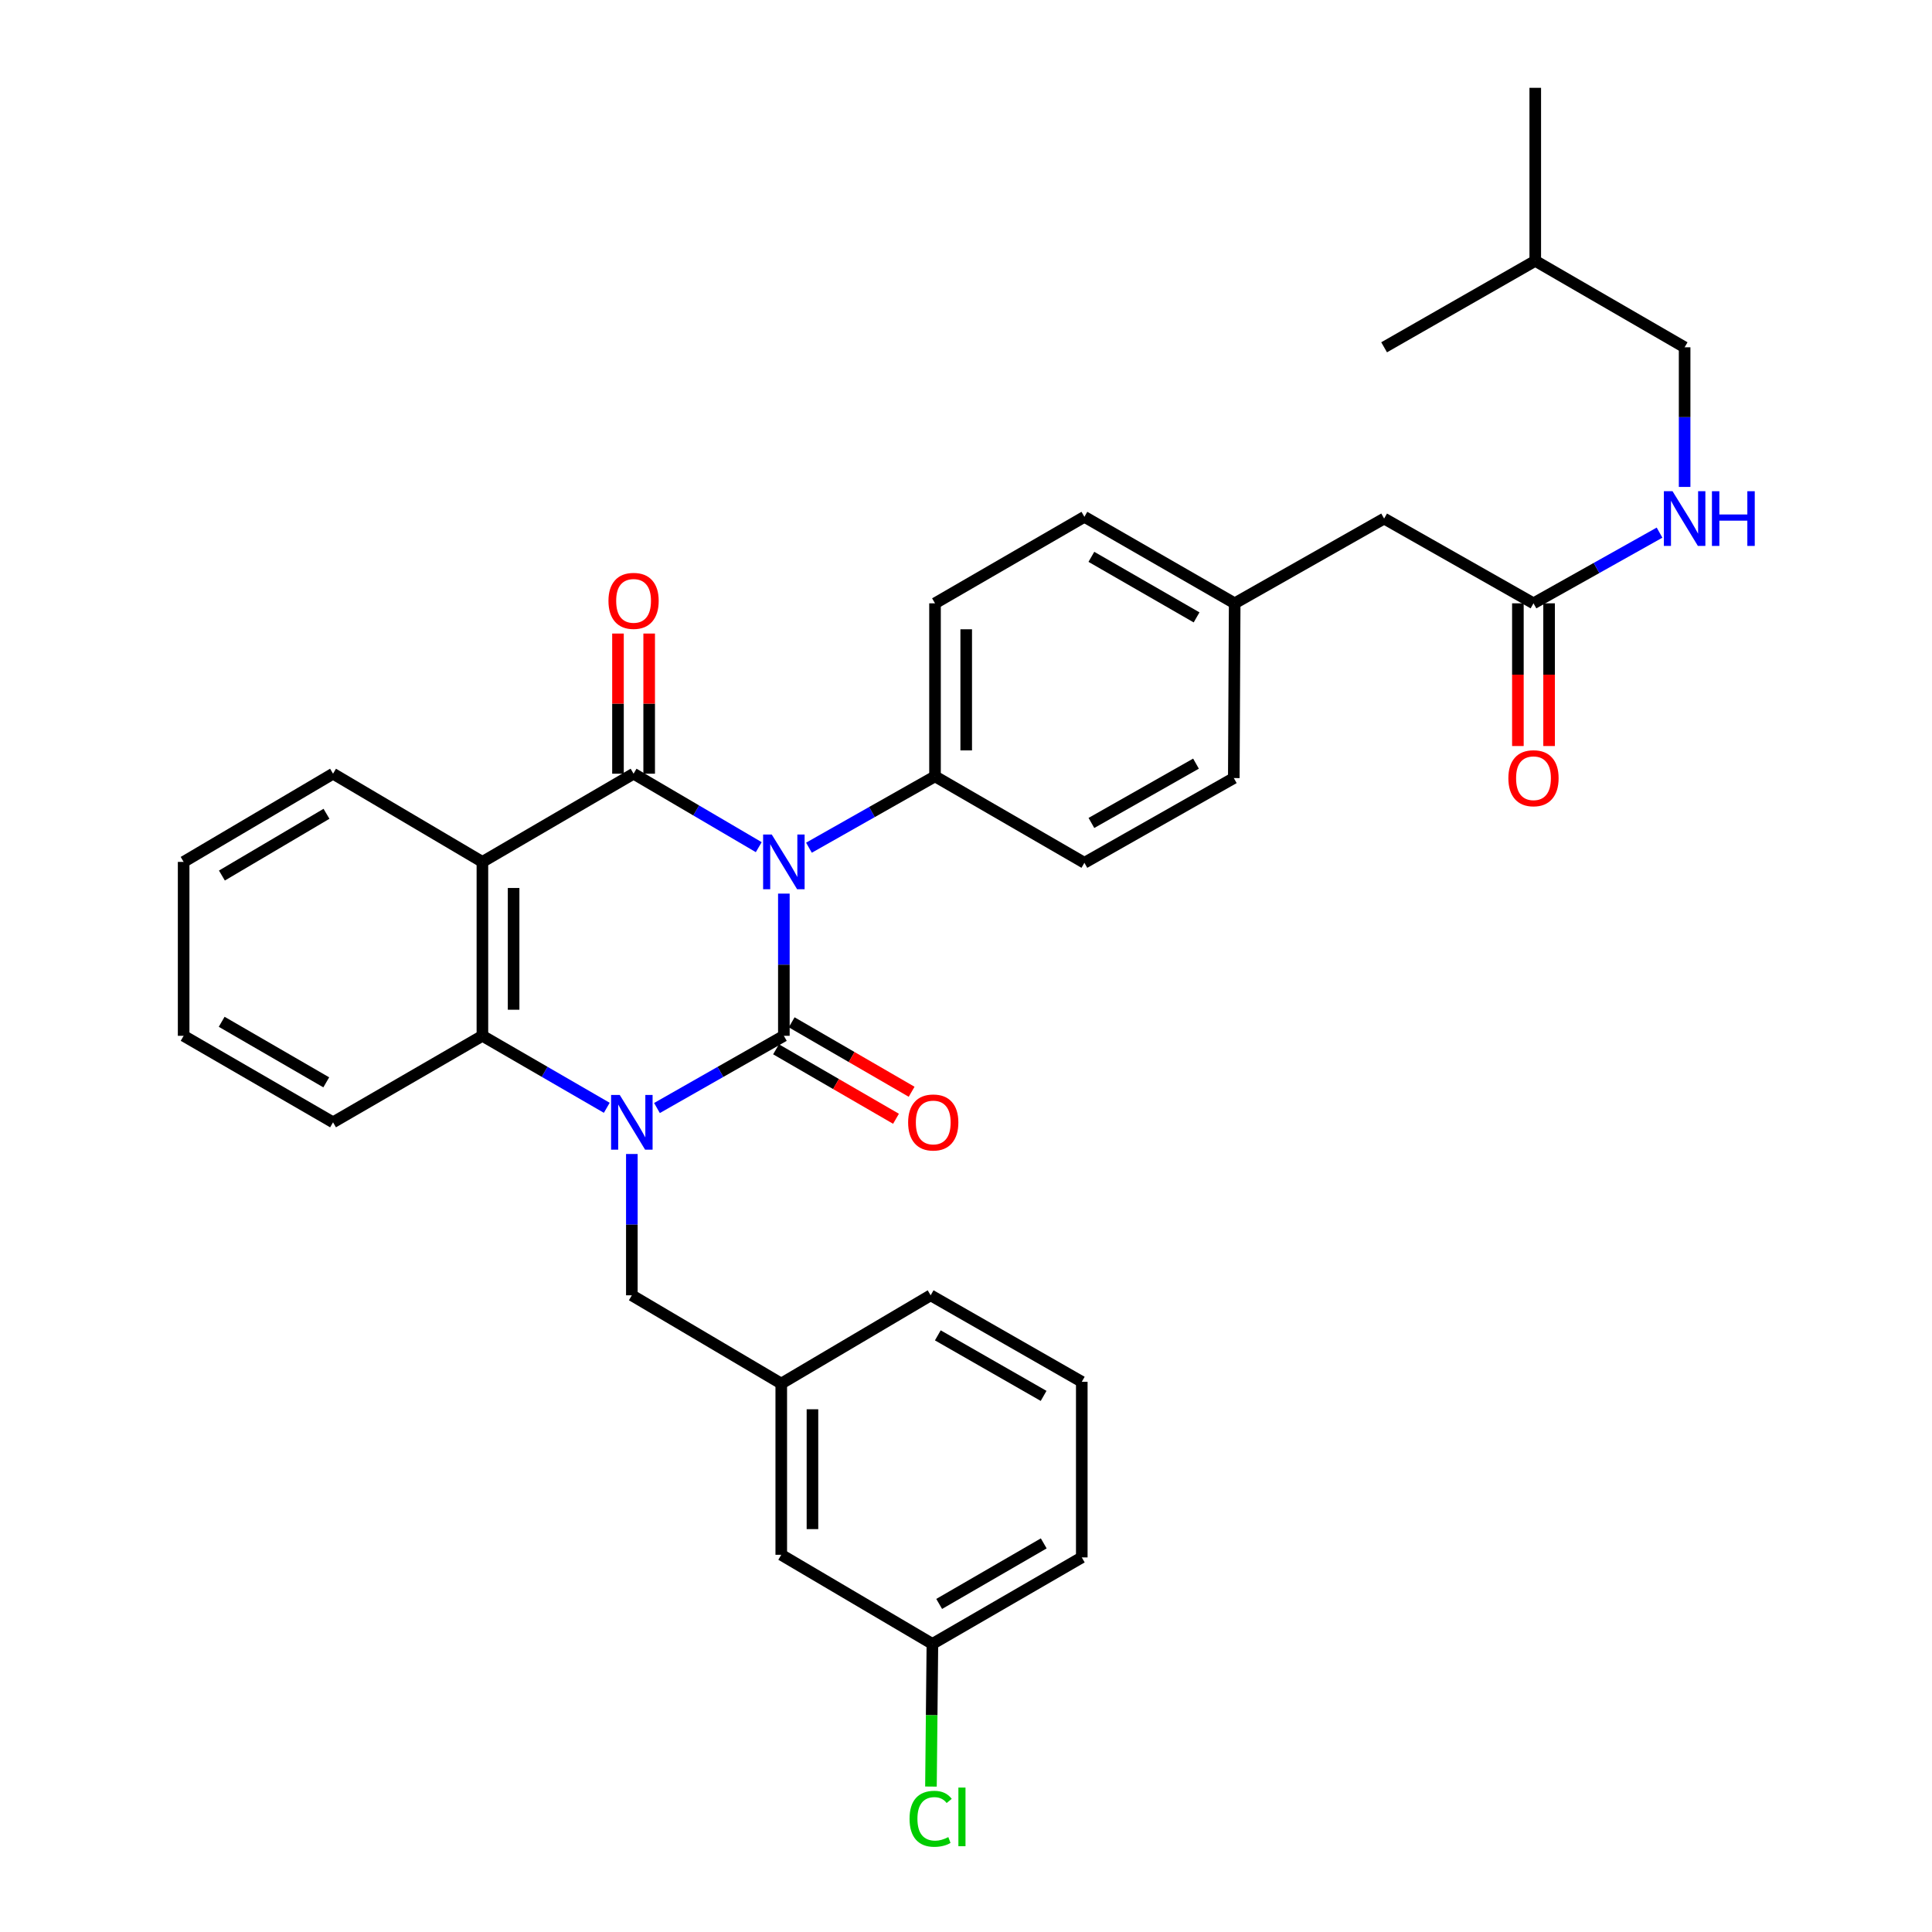 <?xml version='1.0' encoding='iso-8859-1'?>
<svg version='1.1' baseProfile='full'
              xmlns='http://www.w3.org/2000/svg'
                      xmlns:rdkit='http://www.rdkit.org/xml'
                      xmlns:xlink='http://www.w3.org/1999/xlink'
                  xml:space='preserve'
width='1000px' height='1000px' viewBox='0 0 1000 1000'>
<!-- END OF HEADER -->
<rect style='opacity:1.0;fill:#FFFFFF;stroke:none' width='1000' height='1000' x='0' y='0'> </rect>
<path class='bond-0' d='M 405.725,462.529 L 405.725,499.331' style='fill:none;fill-rule:evenodd;stroke:#0000FF;stroke-width:6px;stroke-linecap:butt;stroke-linejoin:miter;stroke-opacity:1' />
<path class='bond-0' d='M 405.725,499.331 L 405.725,536.134' style='fill:none;fill-rule:evenodd;stroke:#000000;stroke-width:6px;stroke-linecap:butt;stroke-linejoin:miter;stroke-opacity:1' />
<path class='bond-2' d='M 392.73,438.492 L 360.334,419.478' style='fill:none;fill-rule:evenodd;stroke:#0000FF;stroke-width:6px;stroke-linecap:butt;stroke-linejoin:miter;stroke-opacity:1' />
<path class='bond-2' d='M 360.334,419.478 L 327.937,400.465' style='fill:none;fill-rule:evenodd;stroke:#000000;stroke-width:6px;stroke-linecap:butt;stroke-linejoin:miter;stroke-opacity:1' />
<path class='bond-5' d='M 418.713,438.768 L 451.337,420.302' style='fill:none;fill-rule:evenodd;stroke:#0000FF;stroke-width:6px;stroke-linecap:butt;stroke-linejoin:miter;stroke-opacity:1' />
<path class='bond-5' d='M 451.337,420.302 L 483.961,401.837' style='fill:none;fill-rule:evenodd;stroke:#000000;stroke-width:6px;stroke-linecap:butt;stroke-linejoin:miter;stroke-opacity:1' />
<path class='bond-1' d='M 405.725,536.134 L 372.884,554.821' style='fill:none;fill-rule:evenodd;stroke:#000000;stroke-width:6px;stroke-linecap:butt;stroke-linejoin:miter;stroke-opacity:1' />
<path class='bond-1' d='M 372.884,554.821 L 340.044,573.509' style='fill:none;fill-rule:evenodd;stroke:#0000FF;stroke-width:6px;stroke-linecap:butt;stroke-linejoin:miter;stroke-opacity:1' />
<path class='bond-7' d='M 401.679,543.121 L 432.723,561.097' style='fill:none;fill-rule:evenodd;stroke:#000000;stroke-width:6px;stroke-linecap:butt;stroke-linejoin:miter;stroke-opacity:1' />
<path class='bond-7' d='M 432.723,561.097 L 463.767,579.073' style='fill:none;fill-rule:evenodd;stroke:#FF0000;stroke-width:6px;stroke-linecap:butt;stroke-linejoin:miter;stroke-opacity:1' />
<path class='bond-7' d='M 409.771,529.146 L 440.815,547.123' style='fill:none;fill-rule:evenodd;stroke:#000000;stroke-width:6px;stroke-linecap:butt;stroke-linejoin:miter;stroke-opacity:1' />
<path class='bond-7' d='M 440.815,547.123 L 471.859,565.099' style='fill:none;fill-rule:evenodd;stroke:#FF0000;stroke-width:6px;stroke-linecap:butt;stroke-linejoin:miter;stroke-opacity:1' />
<path class='bond-6' d='M 327.04,597.306 L 327.04,633.877' style='fill:none;fill-rule:evenodd;stroke:#0000FF;stroke-width:6px;stroke-linecap:butt;stroke-linejoin:miter;stroke-opacity:1' />
<path class='bond-6' d='M 327.04,633.877 L 327.04,670.448' style='fill:none;fill-rule:evenodd;stroke:#000000;stroke-width:6px;stroke-linecap:butt;stroke-linejoin:miter;stroke-opacity:1' />
<path class='bond-34' d='M 314.066,573.397 L 281.879,554.765' style='fill:none;fill-rule:evenodd;stroke:#0000FF;stroke-width:6px;stroke-linecap:butt;stroke-linejoin:miter;stroke-opacity:1' />
<path class='bond-34' d='M 281.879,554.765 L 249.692,536.134' style='fill:none;fill-rule:evenodd;stroke:#000000;stroke-width:6px;stroke-linecap:butt;stroke-linejoin:miter;stroke-opacity:1' />
<path class='bond-3' d='M 327.937,400.465 L 249.692,446.118' style='fill:none;fill-rule:evenodd;stroke:#000000;stroke-width:6px;stroke-linecap:butt;stroke-linejoin:miter;stroke-opacity:1' />
<path class='bond-8' d='M 336.011,400.465 L 336.011,364.194' style='fill:none;fill-rule:evenodd;stroke:#000000;stroke-width:6px;stroke-linecap:butt;stroke-linejoin:miter;stroke-opacity:1' />
<path class='bond-8' d='M 336.011,364.194 L 336.011,327.923' style='fill:none;fill-rule:evenodd;stroke:#FF0000;stroke-width:6px;stroke-linecap:butt;stroke-linejoin:miter;stroke-opacity:1' />
<path class='bond-8' d='M 319.864,400.465 L 319.864,364.194' style='fill:none;fill-rule:evenodd;stroke:#000000;stroke-width:6px;stroke-linecap:butt;stroke-linejoin:miter;stroke-opacity:1' />
<path class='bond-8' d='M 319.864,364.194 L 319.864,327.923' style='fill:none;fill-rule:evenodd;stroke:#FF0000;stroke-width:6px;stroke-linecap:butt;stroke-linejoin:miter;stroke-opacity:1' />
<path class='bond-4' d='M 249.692,446.118 L 249.692,536.134' style='fill:none;fill-rule:evenodd;stroke:#000000;stroke-width:6px;stroke-linecap:butt;stroke-linejoin:miter;stroke-opacity:1' />
<path class='bond-4' d='M 265.84,459.621 L 265.84,522.631' style='fill:none;fill-rule:evenodd;stroke:#000000;stroke-width:6px;stroke-linecap:butt;stroke-linejoin:miter;stroke-opacity:1' />
<path class='bond-16' d='M 249.692,446.118 L 172.38,400.465' style='fill:none;fill-rule:evenodd;stroke:#000000;stroke-width:6px;stroke-linecap:butt;stroke-linejoin:miter;stroke-opacity:1' />
<path class='bond-24' d='M 249.692,536.134 L 172.38,580.908' style='fill:none;fill-rule:evenodd;stroke:#000000;stroke-width:6px;stroke-linecap:butt;stroke-linejoin:miter;stroke-opacity:1' />
<path class='bond-13' d='M 483.961,401.837 L 483.961,312.28' style='fill:none;fill-rule:evenodd;stroke:#000000;stroke-width:6px;stroke-linecap:butt;stroke-linejoin:miter;stroke-opacity:1' />
<path class='bond-13' d='M 500.109,388.404 L 500.109,325.713' style='fill:none;fill-rule:evenodd;stroke:#000000;stroke-width:6px;stroke-linecap:butt;stroke-linejoin:miter;stroke-opacity:1' />
<path class='bond-14' d='M 483.961,401.837 L 561.283,446.585' style='fill:none;fill-rule:evenodd;stroke:#000000;stroke-width:6px;stroke-linecap:butt;stroke-linejoin:miter;stroke-opacity:1' />
<path class='bond-11' d='M 327.04,670.448 L 404.38,716.137' style='fill:none;fill-rule:evenodd;stroke:#000000;stroke-width:6px;stroke-linecap:butt;stroke-linejoin:miter;stroke-opacity:1' />
<path class='bond-9' d='M 793.731,312.28 L 716.419,268.411' style='fill:none;fill-rule:evenodd;stroke:#000000;stroke-width:6px;stroke-linecap:butt;stroke-linejoin:miter;stroke-opacity:1' />
<path class='bond-10' d='M 793.731,312.28 L 826.353,293.986' style='fill:none;fill-rule:evenodd;stroke:#000000;stroke-width:6px;stroke-linecap:butt;stroke-linejoin:miter;stroke-opacity:1' />
<path class='bond-10' d='M 826.353,293.986 L 858.976,275.691' style='fill:none;fill-rule:evenodd;stroke:#0000FF;stroke-width:6px;stroke-linecap:butt;stroke-linejoin:miter;stroke-opacity:1' />
<path class='bond-12' d='M 785.657,312.28 L 785.657,349.212' style='fill:none;fill-rule:evenodd;stroke:#000000;stroke-width:6px;stroke-linecap:butt;stroke-linejoin:miter;stroke-opacity:1' />
<path class='bond-12' d='M 785.657,349.212 L 785.657,386.144' style='fill:none;fill-rule:evenodd;stroke:#FF0000;stroke-width:6px;stroke-linecap:butt;stroke-linejoin:miter;stroke-opacity:1' />
<path class='bond-12' d='M 801.805,312.28 L 801.805,349.212' style='fill:none;fill-rule:evenodd;stroke:#000000;stroke-width:6px;stroke-linecap:butt;stroke-linejoin:miter;stroke-opacity:1' />
<path class='bond-12' d='M 801.805,349.212 L 801.805,386.144' style='fill:none;fill-rule:evenodd;stroke:#FF0000;stroke-width:6px;stroke-linecap:butt;stroke-linejoin:miter;stroke-opacity:1' />
<path class='bond-20' d='M 871.958,252.035 L 871.958,215.897' style='fill:none;fill-rule:evenodd;stroke:#0000FF;stroke-width:6px;stroke-linecap:butt;stroke-linejoin:miter;stroke-opacity:1' />
<path class='bond-20' d='M 871.958,215.897 L 871.958,179.76' style='fill:none;fill-rule:evenodd;stroke:#000000;stroke-width:6px;stroke-linecap:butt;stroke-linejoin:miter;stroke-opacity:1' />
<path class='bond-17' d='M 404.38,716.137 L 404.38,804.762' style='fill:none;fill-rule:evenodd;stroke:#000000;stroke-width:6px;stroke-linecap:butt;stroke-linejoin:miter;stroke-opacity:1' />
<path class='bond-17' d='M 420.527,729.431 L 420.527,791.468' style='fill:none;fill-rule:evenodd;stroke:#000000;stroke-width:6px;stroke-linecap:butt;stroke-linejoin:miter;stroke-opacity:1' />
<path class='bond-26' d='M 404.38,716.137 L 481.701,670.448' style='fill:none;fill-rule:evenodd;stroke:#000000;stroke-width:6px;stroke-linecap:butt;stroke-linejoin:miter;stroke-opacity:1' />
<path class='bond-22' d='M 483.961,312.28 L 561.283,267.505' style='fill:none;fill-rule:evenodd;stroke:#000000;stroke-width:6px;stroke-linecap:butt;stroke-linejoin:miter;stroke-opacity:1' />
<path class='bond-21' d='M 561.283,446.585 L 638.613,402.725' style='fill:none;fill-rule:evenodd;stroke:#000000;stroke-width:6px;stroke-linecap:butt;stroke-linejoin:miter;stroke-opacity:1' />
<path class='bond-21' d='M 564.916,425.96 L 619.047,395.258' style='fill:none;fill-rule:evenodd;stroke:#000000;stroke-width:6px;stroke-linecap:butt;stroke-linejoin:miter;stroke-opacity:1' />
<path class='bond-15' d='M 716.419,268.411 L 639.07,312.28' style='fill:none;fill-rule:evenodd;stroke:#000000;stroke-width:6px;stroke-linecap:butt;stroke-linejoin:miter;stroke-opacity:1' />
<path class='bond-29' d='M 172.38,400.465 L 95.05,446.118' style='fill:none;fill-rule:evenodd;stroke:#000000;stroke-width:6px;stroke-linecap:butt;stroke-linejoin:miter;stroke-opacity:1' />
<path class='bond-29' d='M 168.99,421.218 L 114.859,453.176' style='fill:none;fill-rule:evenodd;stroke:#000000;stroke-width:6px;stroke-linecap:butt;stroke-linejoin:miter;stroke-opacity:1' />
<path class='bond-19' d='M 404.38,804.762 L 482.607,850.882' style='fill:none;fill-rule:evenodd;stroke:#000000;stroke-width:6px;stroke-linecap:butt;stroke-linejoin:miter;stroke-opacity:1' />
<path class='bond-18' d='M 639.07,312.28 L 638.613,402.725' style='fill:none;fill-rule:evenodd;stroke:#000000;stroke-width:6px;stroke-linecap:butt;stroke-linejoin:miter;stroke-opacity:1' />
<path class='bond-33' d='M 639.07,312.28 L 561.283,267.505' style='fill:none;fill-rule:evenodd;stroke:#000000;stroke-width:6px;stroke-linecap:butt;stroke-linejoin:miter;stroke-opacity:1' />
<path class='bond-33' d='M 619.347,319.559 L 564.895,288.216' style='fill:none;fill-rule:evenodd;stroke:#000000;stroke-width:6px;stroke-linecap:butt;stroke-linejoin:miter;stroke-opacity:1' />
<path class='bond-23' d='M 482.607,850.882 L 482.233,887.802' style='fill:none;fill-rule:evenodd;stroke:#000000;stroke-width:6px;stroke-linecap:butt;stroke-linejoin:miter;stroke-opacity:1' />
<path class='bond-23' d='M 482.233,887.802 L 481.86,924.723' style='fill:none;fill-rule:evenodd;stroke:#00CC00;stroke-width:6px;stroke-linecap:butt;stroke-linejoin:miter;stroke-opacity:1' />
<path class='bond-36' d='M 482.607,850.882 L 559.928,806.116' style='fill:none;fill-rule:evenodd;stroke:#000000;stroke-width:6px;stroke-linecap:butt;stroke-linejoin:miter;stroke-opacity:1' />
<path class='bond-36' d='M 486.114,830.192 L 540.239,798.856' style='fill:none;fill-rule:evenodd;stroke:#000000;stroke-width:6px;stroke-linecap:butt;stroke-linejoin:miter;stroke-opacity:1' />
<path class='bond-27' d='M 871.958,179.76 L 794.646,135.012' style='fill:none;fill-rule:evenodd;stroke:#000000;stroke-width:6px;stroke-linecap:butt;stroke-linejoin:miter;stroke-opacity:1' />
<path class='bond-35' d='M 172.38,580.908 L 95.05,536.134' style='fill:none;fill-rule:evenodd;stroke:#000000;stroke-width:6px;stroke-linecap:butt;stroke-linejoin:miter;stroke-opacity:1' />
<path class='bond-35' d='M 168.872,560.217 L 114.741,528.875' style='fill:none;fill-rule:evenodd;stroke:#000000;stroke-width:6px;stroke-linecap:butt;stroke-linejoin:miter;stroke-opacity:1' />
<path class='bond-25' d='M 559.928,715.213 L 481.701,670.448' style='fill:none;fill-rule:evenodd;stroke:#000000;stroke-width:6px;stroke-linecap:butt;stroke-linejoin:miter;stroke-opacity:1' />
<path class='bond-25' d='M 540.174,722.514 L 485.415,691.178' style='fill:none;fill-rule:evenodd;stroke:#000000;stroke-width:6px;stroke-linecap:butt;stroke-linejoin:miter;stroke-opacity:1' />
<path class='bond-28' d='M 559.928,715.213 L 559.928,806.116' style='fill:none;fill-rule:evenodd;stroke:#000000;stroke-width:6px;stroke-linecap:butt;stroke-linejoin:miter;stroke-opacity:1' />
<path class='bond-31' d='M 794.646,135.012 L 794.646,45.455' style='fill:none;fill-rule:evenodd;stroke:#000000;stroke-width:6px;stroke-linecap:butt;stroke-linejoin:miter;stroke-opacity:1' />
<path class='bond-32' d='M 794.646,135.012 L 716.419,179.76' style='fill:none;fill-rule:evenodd;stroke:#000000;stroke-width:6px;stroke-linecap:butt;stroke-linejoin:miter;stroke-opacity:1' />
<path class='bond-30' d='M 95.05,446.118 L 95.05,536.134' style='fill:none;fill-rule:evenodd;stroke:#000000;stroke-width:6px;stroke-linecap:butt;stroke-linejoin:miter;stroke-opacity:1' />
<path  class='atom-0' d='M 399.465 431.958
L 408.745 446.958
Q 409.665 448.438, 411.145 451.118
Q 412.625 453.798, 412.705 453.958
L 412.705 431.958
L 416.465 431.958
L 416.465 460.278
L 412.585 460.278
L 402.625 443.878
Q 401.465 441.958, 400.225 439.758
Q 399.025 437.558, 398.665 436.878
L 398.665 460.278
L 394.985 460.278
L 394.985 431.958
L 399.465 431.958
' fill='#0000FF'/>
<path  class='atom-2' d='M 320.78 566.748
L 330.06 581.748
Q 330.98 583.228, 332.46 585.908
Q 333.94 588.588, 334.02 588.748
L 334.02 566.748
L 337.78 566.748
L 337.78 595.068
L 333.9 595.068
L 323.94 578.668
Q 322.78 576.748, 321.54 574.548
Q 320.34 572.348, 319.98 571.668
L 319.98 595.068
L 316.3 595.068
L 316.3 566.748
L 320.78 566.748
' fill='#0000FF'/>
<path  class='atom-8' d='M 470.046 580.988
Q 470.046 574.188, 473.406 570.388
Q 476.766 566.588, 483.046 566.588
Q 489.326 566.588, 492.686 570.388
Q 496.046 574.188, 496.046 580.988
Q 496.046 587.868, 492.646 591.788
Q 489.246 595.668, 483.046 595.668
Q 476.806 595.668, 473.406 591.788
Q 470.046 587.908, 470.046 580.988
M 483.046 592.468
Q 487.366 592.468, 489.686 589.588
Q 492.046 586.668, 492.046 580.988
Q 492.046 575.428, 489.686 572.628
Q 487.366 569.788, 483.046 569.788
Q 478.726 569.788, 476.366 572.588
Q 474.046 575.388, 474.046 580.988
Q 474.046 586.708, 476.366 589.588
Q 478.726 592.468, 483.046 592.468
' fill='#FF0000'/>
<path  class='atom-9' d='M 314.937 311.005
Q 314.937 304.205, 318.297 300.405
Q 321.657 296.605, 327.937 296.605
Q 334.217 296.605, 337.577 300.405
Q 340.937 304.205, 340.937 311.005
Q 340.937 317.885, 337.537 321.805
Q 334.137 325.685, 327.937 325.685
Q 321.697 325.685, 318.297 321.805
Q 314.937 317.925, 314.937 311.005
M 327.937 322.485
Q 332.257 322.485, 334.577 319.605
Q 336.937 316.685, 336.937 311.005
Q 336.937 305.445, 334.577 302.645
Q 332.257 299.805, 327.937 299.805
Q 323.617 299.805, 321.257 302.605
Q 318.937 305.405, 318.937 311.005
Q 318.937 316.725, 321.257 319.605
Q 323.617 322.485, 327.937 322.485
' fill='#FF0000'/>
<path  class='atom-11' d='M 865.698 254.251
L 874.978 269.251
Q 875.898 270.731, 877.378 273.411
Q 878.858 276.091, 878.938 276.251
L 878.938 254.251
L 882.698 254.251
L 882.698 282.571
L 878.818 282.571
L 868.858 266.171
Q 867.698 264.251, 866.458 262.051
Q 865.258 259.851, 864.898 259.171
L 864.898 282.571
L 861.218 282.571
L 861.218 254.251
L 865.698 254.251
' fill='#0000FF'/>
<path  class='atom-11' d='M 886.098 254.251
L 889.938 254.251
L 889.938 266.291
L 904.418 266.291
L 904.418 254.251
L 908.258 254.251
L 908.258 282.571
L 904.418 282.571
L 904.418 269.491
L 889.938 269.491
L 889.938 282.571
L 886.098 282.571
L 886.098 254.251
' fill='#0000FF'/>
<path  class='atom-13' d='M 780.731 402.805
Q 780.731 396.005, 784.091 392.205
Q 787.451 388.405, 793.731 388.405
Q 800.011 388.405, 803.371 392.205
Q 806.731 396.005, 806.731 402.805
Q 806.731 409.685, 803.331 413.605
Q 799.931 417.485, 793.731 417.485
Q 787.491 417.485, 784.091 413.605
Q 780.731 409.725, 780.731 402.805
M 793.731 414.285
Q 798.051 414.285, 800.371 411.405
Q 802.731 408.485, 802.731 402.805
Q 802.731 397.245, 800.371 394.445
Q 798.051 391.605, 793.731 391.605
Q 789.411 391.605, 787.051 394.405
Q 784.731 397.205, 784.731 402.805
Q 784.731 408.525, 787.051 411.405
Q 789.411 414.285, 793.731 414.285
' fill='#FF0000'/>
<path  class='atom-24' d='M 470.781 941.402
Q 470.781 934.362, 474.061 930.682
Q 477.381 926.962, 483.661 926.962
Q 489.501 926.962, 492.621 931.082
L 489.981 933.242
Q 487.701 930.242, 483.661 930.242
Q 479.381 930.242, 477.101 933.122
Q 474.861 935.962, 474.861 941.402
Q 474.861 947.002, 477.181 949.882
Q 479.541 952.762, 484.101 952.762
Q 487.221 952.762, 490.861 950.882
L 491.981 953.882
Q 490.501 954.842, 488.261 955.402
Q 486.021 955.962, 483.541 955.962
Q 477.381 955.962, 474.061 952.202
Q 470.781 948.442, 470.781 941.402
' fill='#00CC00'/>
<path  class='atom-24' d='M 496.061 925.242
L 499.741 925.242
L 499.741 955.602
L 496.061 955.602
L 496.061 925.242
' fill='#00CC00'/>
</svg>
